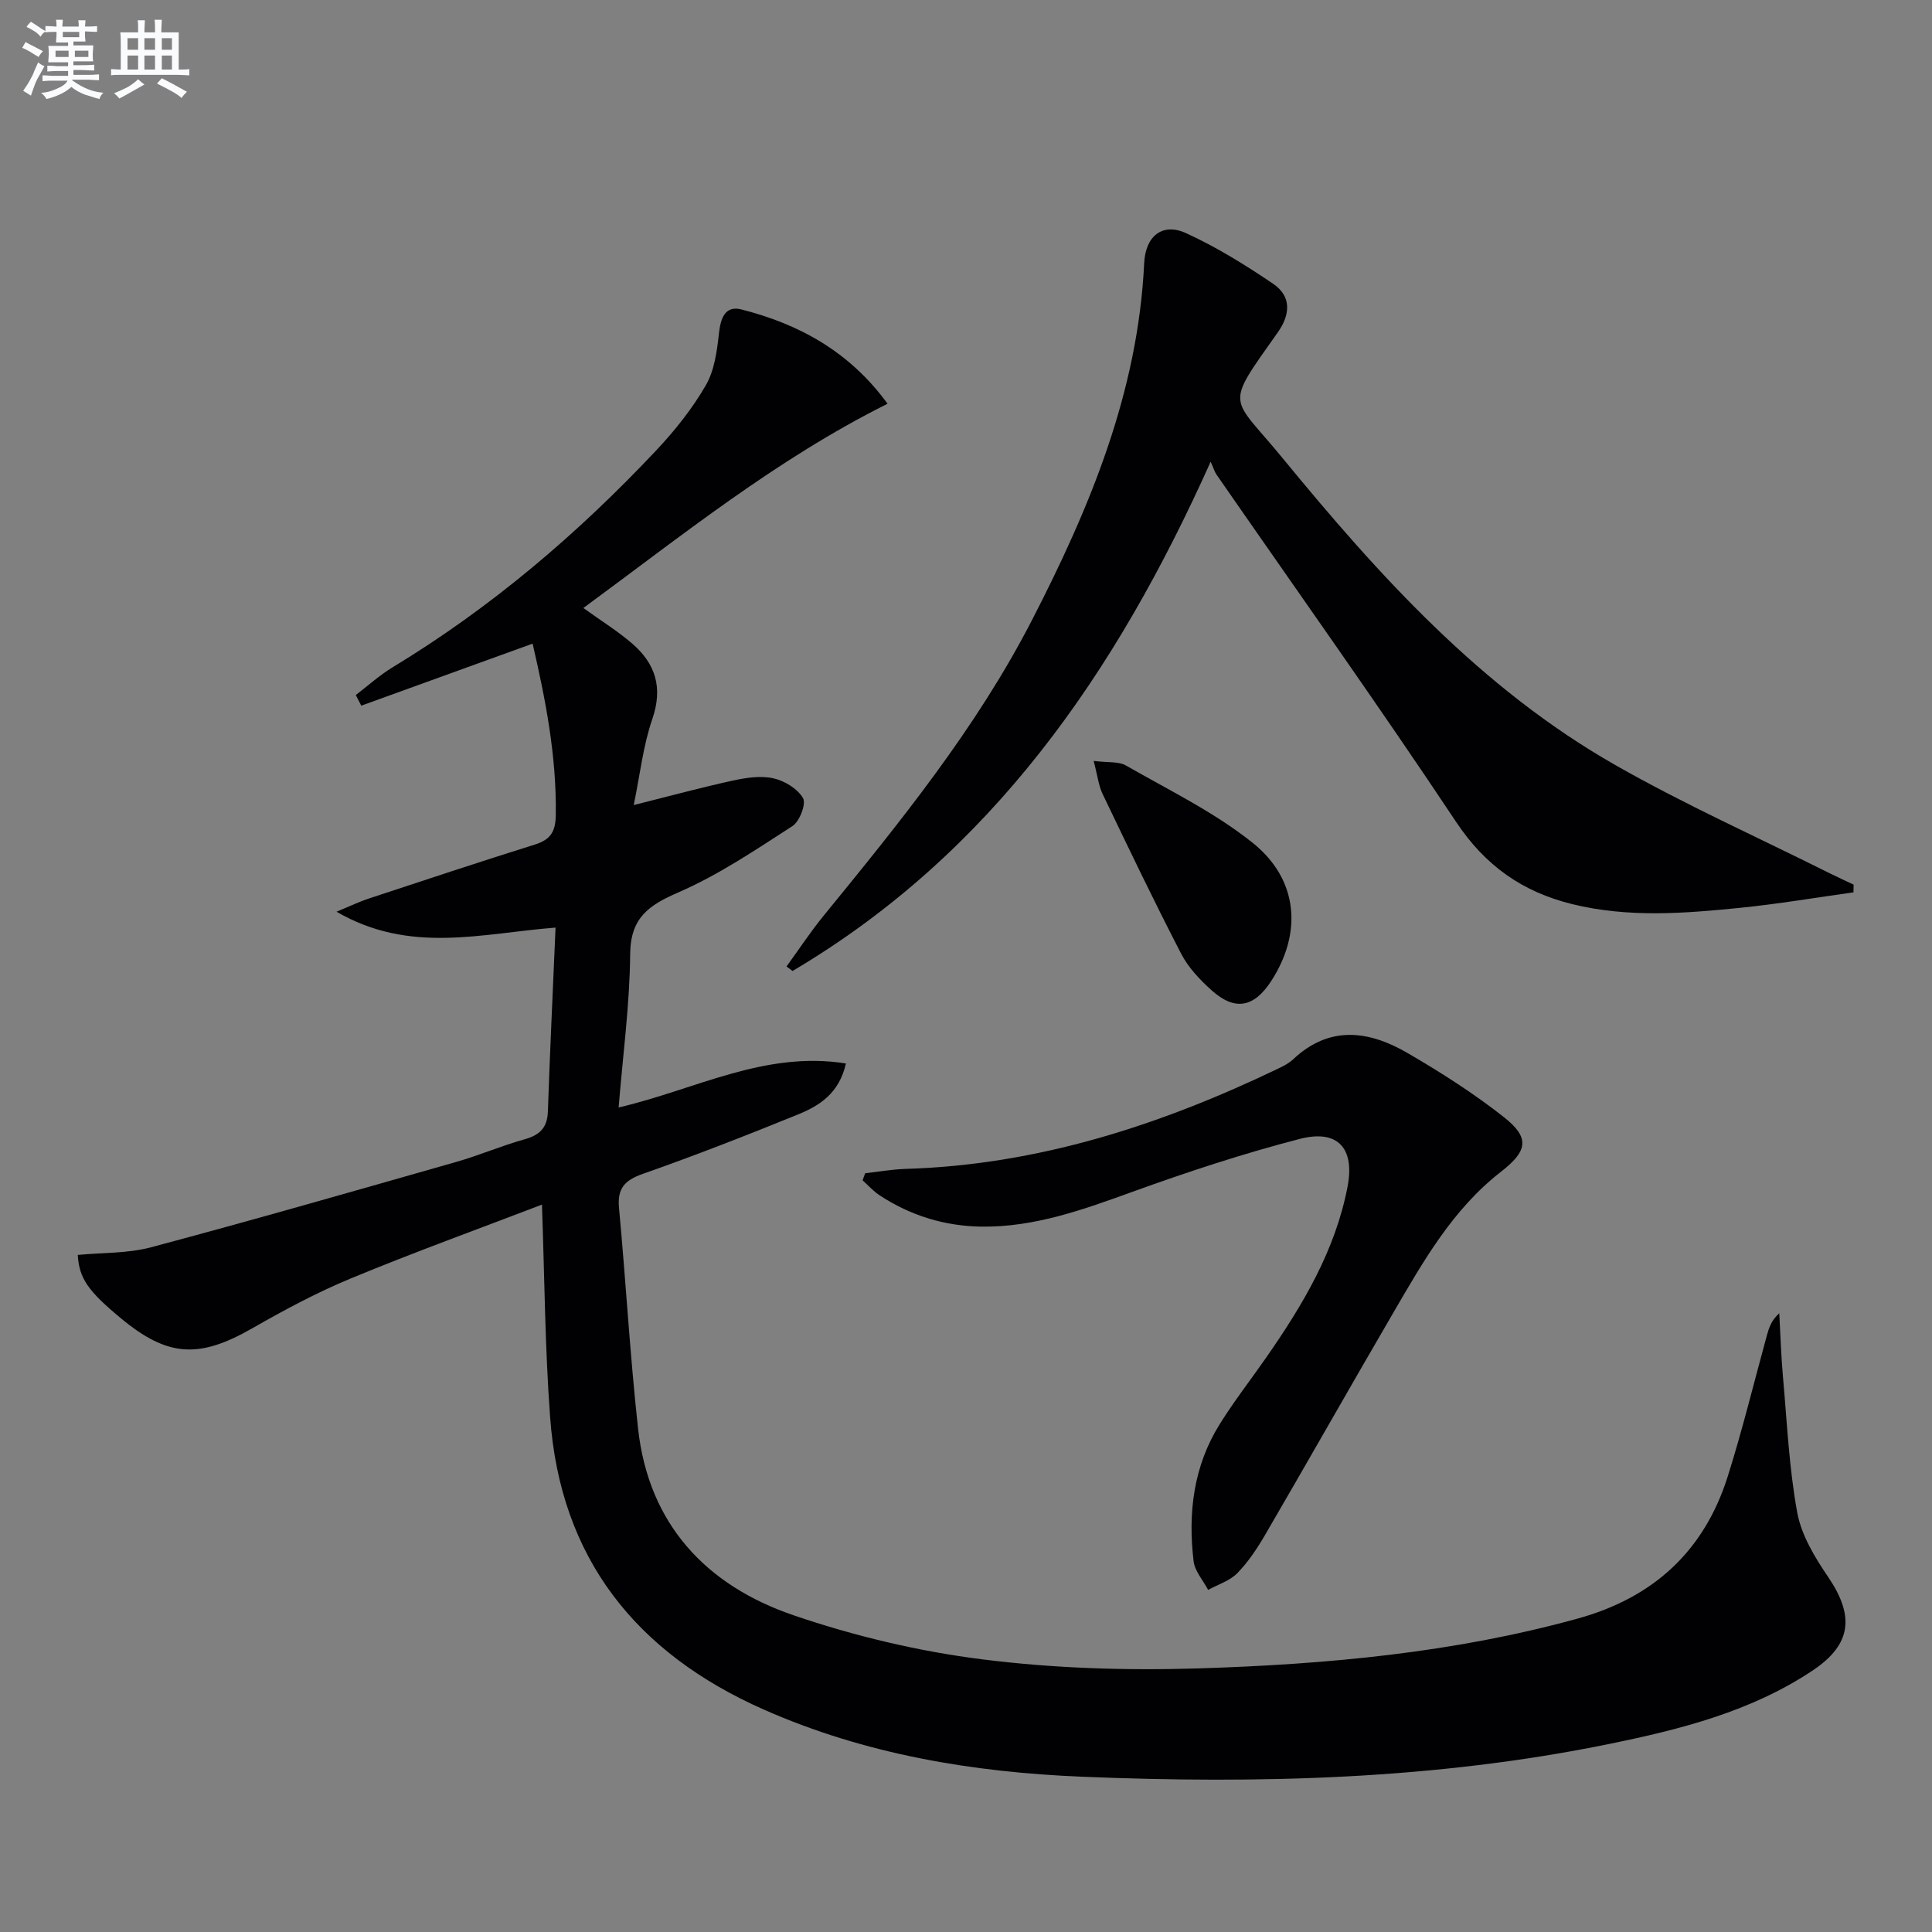 <svg enable-background="new 0 0 400 400" viewBox="0 0 400 400" xmlns="http://www.w3.org/2000/svg"><rect x="0" y="0" width="400" height="400" fill="#808080" stroke="none"/><g fill="#010103"><path d="m112.21 249.4c-13.27 5.09-26.53 9.88-39.54 15.27-7.04 2.91-13.82 6.55-20.44 10.34-11.02 6.31-17.5 5.98-27.22-2.09-6.76-5.61-8.62-8.22-8.91-13.1 5.04-.49 10.3-.29 15.16-1.58 21.14-5.64 42.17-11.68 63.21-17.68 4.77-1.36 9.36-3.35 14.14-4.68 3.12-.87 4.71-2.38 4.82-5.73.44-12.58 1.03-25.16 1.59-38.1-15.28 1.18-30.11 5.56-45.35-3.29 3.08-1.27 4.81-2.11 6.63-2.71 11.49-3.79 22.97-7.6 34.51-11.22 3.21-1.01 4.21-2.69 4.26-6.1.18-12.24-2.15-24.04-4.8-35.47-12.08 4.37-23.77 8.6-35.47 12.84-.38-.73-.76-1.47-1.14-2.2 2.53-1.93 4.91-4.1 7.62-5.74 20.37-12.34 38.32-27.63 54.59-44.92 3.85-4.09 7.45-8.61 10.25-13.45 1.81-3.11 2.33-7.15 2.74-10.84.35-3.16 1.31-5.73 4.65-4.88 12 3.05 22.41 8.76 30.25 19.52-23.12 11.55-42.58 27.31-62.98 42.29 3.73 2.69 7.11 4.78 10.08 7.34 4.84 4.17 6.44 9.12 4.2 15.63-1.91 5.54-2.55 11.52-3.85 17.83 7.46-1.87 13.95-3.64 20.52-5.07 2.72-.59 5.74-1.06 8.38-.47 2.32.51 5.01 2.15 6.15 4.11.68 1.18-.71 4.82-2.19 5.78-7.64 4.93-15.29 10.11-23.58 13.71-6.22 2.7-9.95 5.28-10.02 12.8-.09 10.41-1.5 20.8-2.39 31.75 15.8-3.66 30.17-11.8 47.06-9.11-1.41 6.22-5.51 8.76-9.93 10.56-10.61 4.31-21.28 8.49-32.08 12.28-3.78 1.33-5.35 2.99-4.97 7.07 1.42 15.2 2.27 30.47 3.94 45.64 2.17 19.84 14.1 32.53 32.24 38.71 12.63 4.31 25.88 7.46 39.11 9.12 14.78 1.86 29.88 2.33 44.79 1.86 26.4-.83 52.7-3.22 78.36-10.3 15.72-4.33 26.23-13.98 31.11-29.44 3.04-9.63 5.43-19.48 8.11-29.22.43-1.55.91-3.1 2.56-4.56.24 4.37.37 8.75.76 13.11.84 9.4 1.26 18.89 2.96 28.15.86 4.68 3.62 9.25 6.37 13.29 5.52 8.11 4.94 14.01-3.24 19.45-12.7 8.45-27.27 12.14-41.93 15.14-36.08 7.4-72.67 8.32-109.28 6.81-22.62-.93-44.9-4.62-65.9-13.91-26.45-11.7-42.15-31.34-44.23-60.63-1.06-14.26-1.14-28.57-1.68-43.91z"/><path d="m383.74 184.75c-7.83 1.09-15.64 2.42-23.51 3.21-11.58 1.17-23.17 2.07-34.72-.77-10.32-2.54-18.01-7.95-24.06-17.05-16.12-24.24-33.02-47.96-49.59-71.89-.37-.53-.55-1.19-1.21-2.65-19.72 43.97-45.48 81.12-86.56 105.43-.42-.31-.84-.62-1.25-.93 2.55-3.51 4.95-7.16 7.69-10.52 15.8-19.35 31.57-38.77 43.07-61.08 12-23.28 22.02-47.3 23.29-74.03.27-5.62 3.8-8.43 8.67-6.2 6.29 2.87 12.26 6.58 18.01 10.47 3.82 2.58 3.62 6.34.99 10.06-11.17 15.81-9.84 12.86.88 25.92 20 24.39 41.17 47.83 69 63.68 14.41 8.21 29.61 15.01 44.46 22.44 1.61.8 3.25 1.54 4.87 2.31-.01.54-.02 1.07-.03 1.6z"/><path d="m179.12 242.91c2.77-.31 5.54-.81 8.32-.9 27.43-.81 52.85-9.07 77.32-20.83 1.04-.5 2.12-1.07 2.96-1.85 7.59-7.15 15.78-5.94 23.79-1.26 6.87 4.01 13.65 8.32 19.88 13.24 5.45 4.3 4.85 7.03-.68 11.33-9.97 7.75-16.06 18.54-22.26 29.18-8.88 15.23-17.56 30.57-26.43 45.8-1.66 2.86-3.54 5.71-5.82 8.06-1.56 1.61-4.01 2.36-6.07 3.49-1.04-1.98-2.77-3.88-3.01-5.96-1.19-9.96-.02-19.65 5.4-28.34 2.98-4.79 6.48-9.26 9.7-13.9 7.54-10.84 14.25-22.1 16.78-35.3 1.52-7.95-2.03-11.91-9.9-9.87-11.68 3.02-23.2 6.82-34.55 10.92-10.2 3.69-20.32 7.38-31.33 7.24-7.62-.1-14.73-2.28-21.13-6.5-1.28-.85-2.34-2.05-3.5-3.08.18-.5.35-.98.53-1.47z"/><path d="m226.43 157.54c2.95.38 5.16.07 6.69.95 8.88 5.1 18.28 9.65 26.21 15.99 9.54 7.63 10.3 18.72 3.85 28.65-3.56 5.47-7.5 6.23-12.31 1.92-2.44-2.19-4.85-4.73-6.33-7.6-5.64-10.91-10.95-21.99-16.26-33.07-.83-1.73-1.04-3.77-1.85-6.84z"/></g><path d="m6.8 9.5c.6.3 1.3.7 2.1 1.1-.4.4-.7.8-.9 1.2-.7-.4-1.3-.8-1.8-1.1s-1.1-.6-1.6-.8c.2-.4.5-.8.7-1.2.4.2.8.5 1.5.8zm.9 6.9c-.3.6-.5 1.1-.7 1.7s-.4 1.1-.6 1.7c-.6-.4-1.1-.7-1.6-1 .7-1 1.2-1.8 1.5-2.4.3-.5.6-1.1.8-1.7.3-.6.5-1.2.8-1.8.3.3.8.6 1.3.8-.7 1.3-1.2 2.2-1.5 2.7zm.1-11c.4.3 1 .7 1.7 1.1-.5.2-.8.6-1.1 1.1-.5-.6-1-1-1.4-1.2s-.9-.6-1.5-.8c.2-.4.5-.7.9-1.1.5.3.9.6 1.4.9zm10.5 13.1c1 .4 2 .6 3.1.7-.4.4-.7.8-.8 1.3-.9-.2-1.9-.6-3-.9-1-.4-2-.9-2.8-1.6-.5.4-1.1.9-1.9 1.3s-1.9.9-3.3 1.2c-.1-.3-.5-.8-1.1-1.3 1 0 2.1-.3 3.2-.8 1.2-.5 1.9-1 2.3-1.7h-3.2c-.4 0-1 0-2 .1v-1.2c1 0 1.7.1 2 .1h3.3v-1h-2.3c-.2 0-.9 0-2 .1v-1.2c1.2 0 1.9.1 2 .1h2.3v-.8h-4.1c0-.7.1-1.2.1-1.6 0-.5 0-1.1-.1-1.8h4.1v-.7h-2.5c0-.6.1-1.1.1-1.6v-.6h-.5c-.4 0-1 0-1.8.1v-1.3c1.2 0 1.9.1 2.1.1h.2c0-.3 0-.8-.1-1.4h1.4c0 .6-.1 1-.1 1.4h3.4c0-.4 0-.8-.1-1.3h1.5c0 .4-.1.9-.1 1.3.7 0 1.5 0 2.5-.1v1.2c-1 0-1.8-.1-2.5-.1v.6c0 .3 0 .8.1 1.5h-2.5v.8h4.1c0 .8-.1 1.3-.1 1.8s0 1 .1 1.5h-4.1v.8h1.4c.8 0 1.8 0 2.9-.1v1.2c-1 0-1.9-.1-2.8-.1h-1.5v1h3.2c.3 0 1 0 2.1-.1v1.2c-1.1 0-1.8-.1-2.1-.1h-3.4l-.1.1c1.4 1 2.4 1.5 3.4 1.9zm-4.1-6.7v-1.3h-2.7v1.3zm2.2-4.1v-1.1h-3.4v1.1zm1.9 4.1v-1.3h-2.8v1.3z" fill="#fafbfc"/><path d="m37 6.7v2.3 5.4c1 0 1.8 0 2.2-.1v1.3c-.6 0-1.5-.1-2.5-.1h-11.9c-.7 0-1.3 0-1.8.1v-1.3c.5 0 1.1.1 2 .1v-5.2c0-1 0-1.8-.1-2.5h3.7c0-1.3 0-2.1-.1-2.5h1.5c0 .4-.1 1.3-.1 2.5h2.2c0-1.2 0-2.1-.1-2.6h1.5c0 .4-.1 1.3-.1 2.6zm-12.3 13.7c-.3-.4-.7-.8-1.1-1.1 1.1-.4 2.1-.9 2.9-1.3.8-.5 1.5-1 2.1-1.6.4.4.9.8 1.3 1.1-2.5 1.4-4.2 2.4-5.2 2.9zm3.9-10.1v-2.4h-2.2v2.4zm0 4.1v-2.9h-2.2v2.9zm3.5-4.1v-2.4h-2.2v2.4zm0 4.1v-2.9h-2.2v2.9zm.4 2.9 1-1.1c.6.3 1.4.7 2.5 1.3s2 1.1 2.7 1.5c-.4.4-.8.8-1.1 1.3-.8-.8-2.5-1.7-5.1-3zm3.1-7v-2.4h-2.1v2.4zm0 4.1v-2.9h-2.1v2.9z" fill="#fafbfc"/></svg>